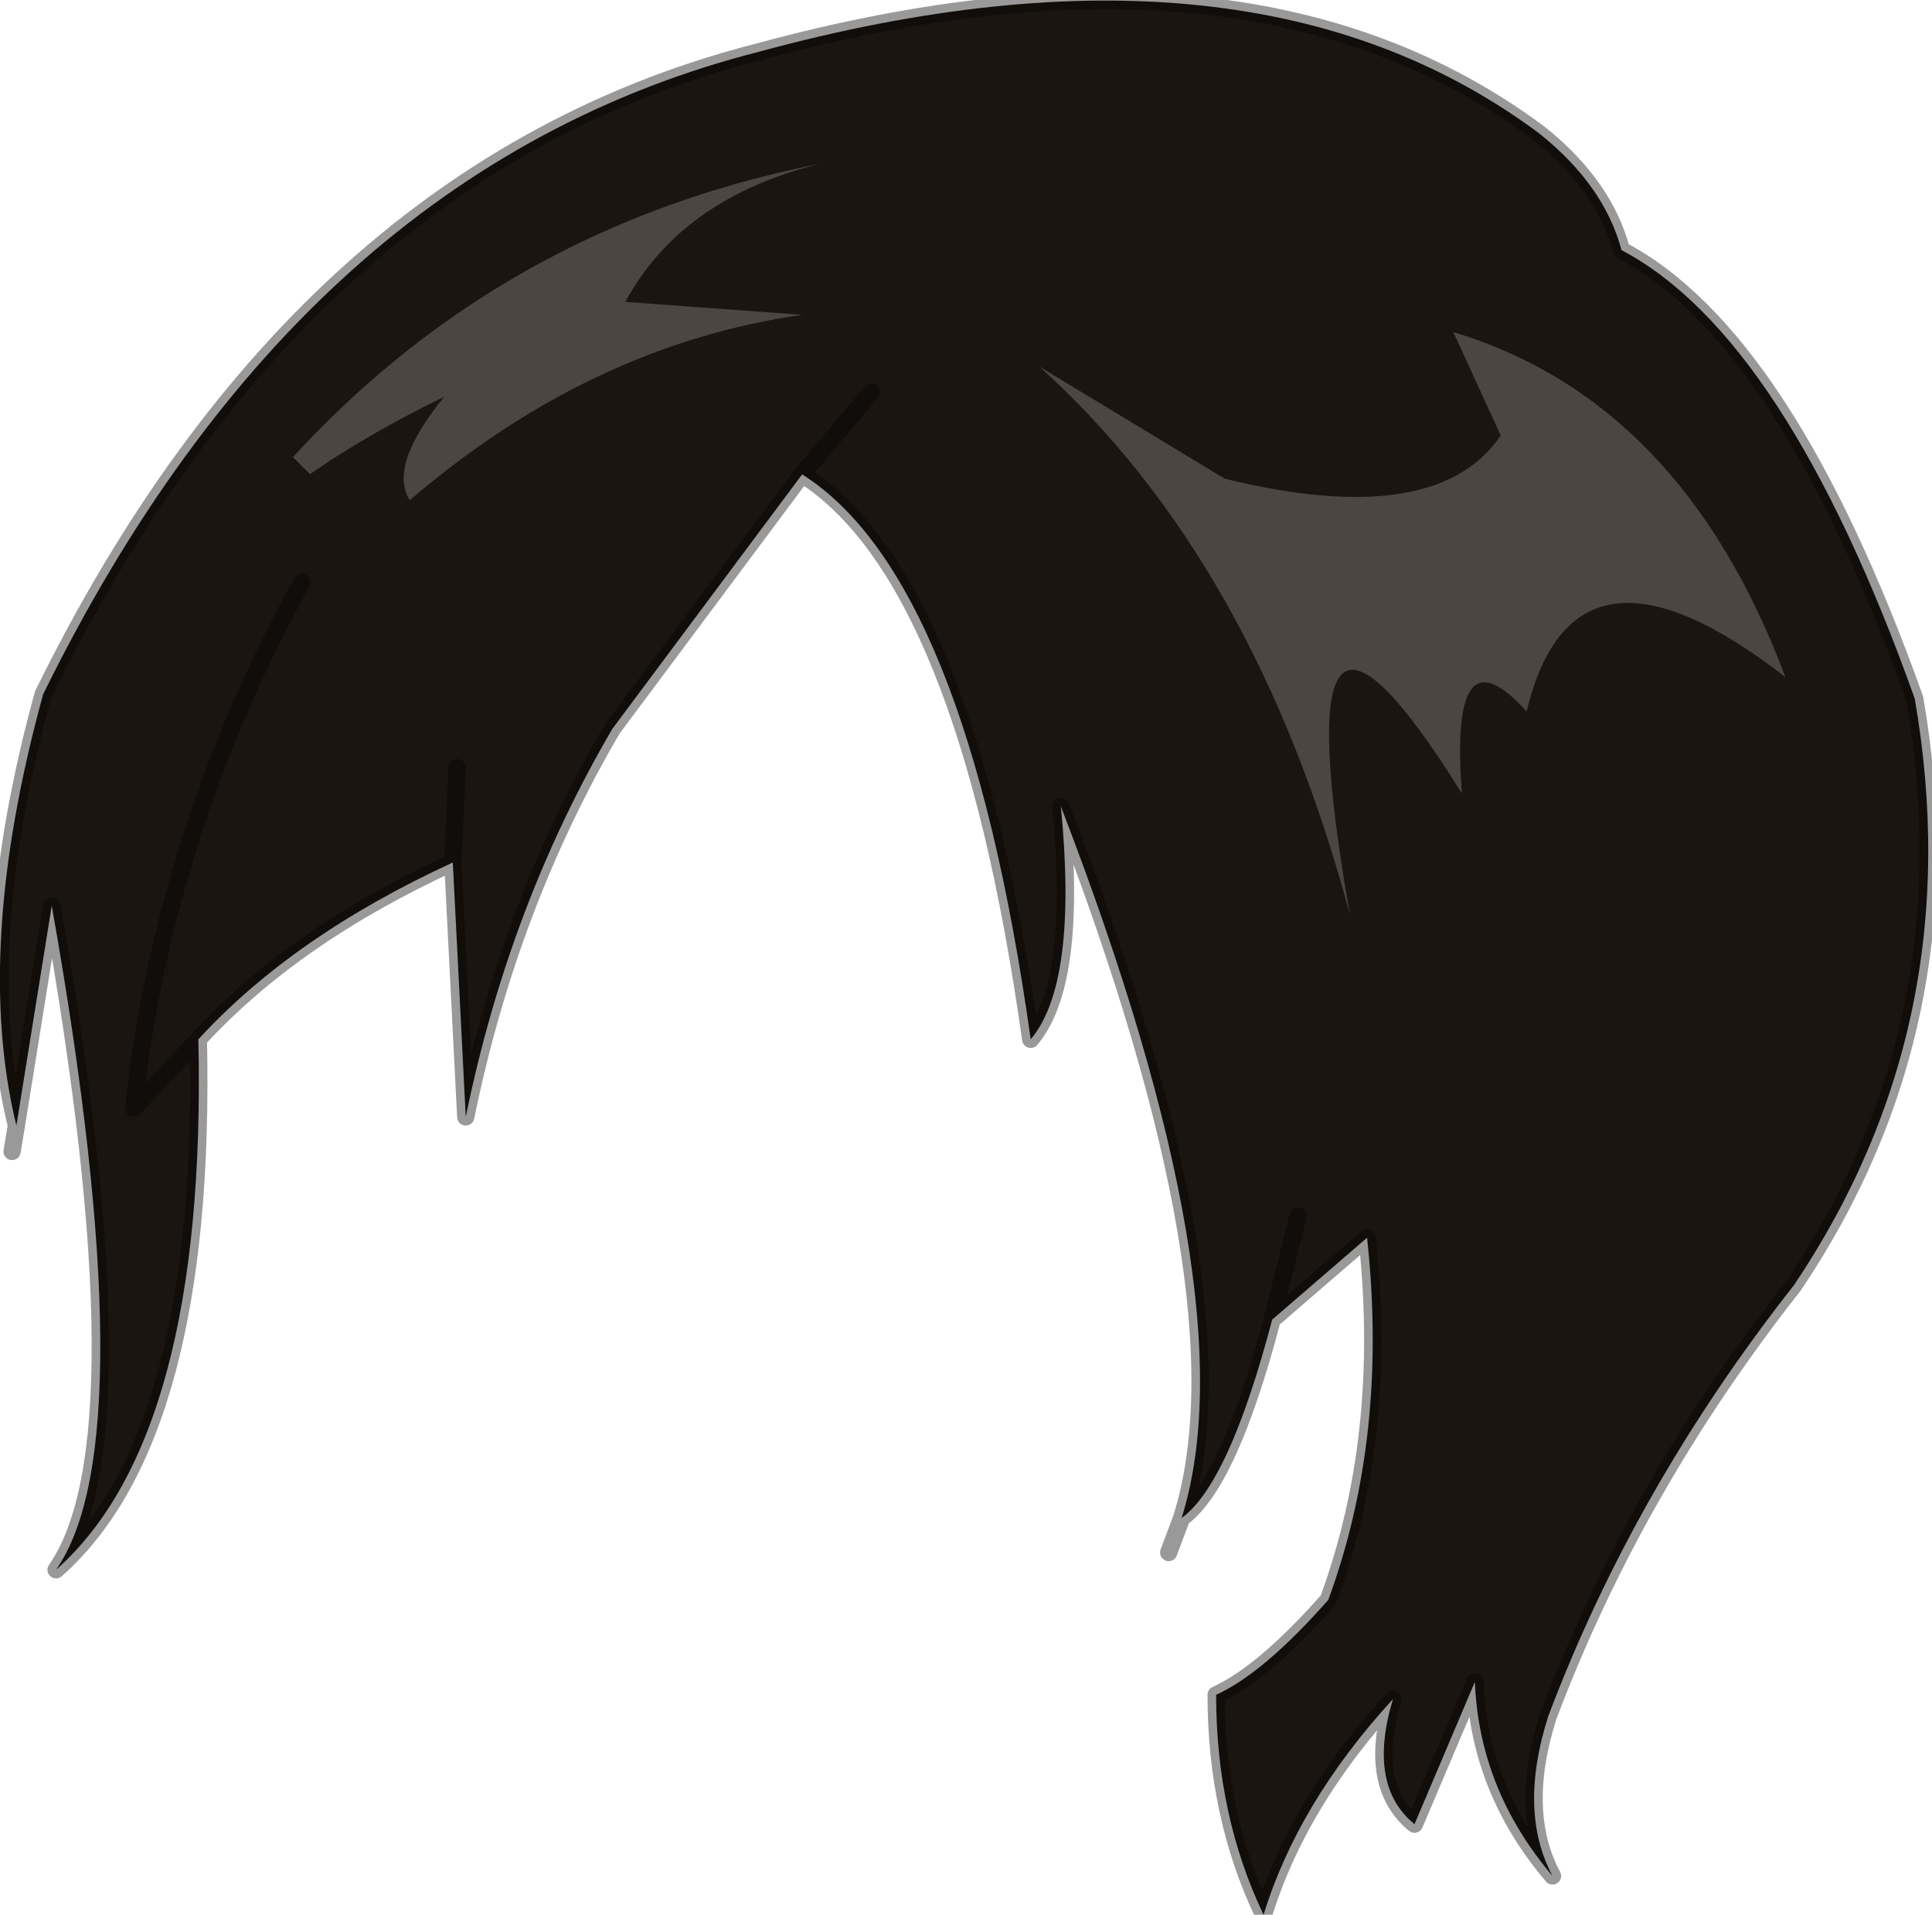 <svg xmlns="http://www.w3.org/2000/svg" version="1.1" xmlns:xlink="http://www.w3.org/1999/xlink" preserveAspectRatio="none" x="0" y="0" width="224" height="222" viewBox="0 0 224 222"><defs><linearGradient id="Gradient_1" gradientUnits="userSpaceOnUse" x1="76" y1="27" x2="42" y2="61" spreadMethod="pad"><stop offset="5.5" stop-color="#4B4642"/><stop offset="100" stop-color="#1A1511"/></linearGradient><linearGradient id="Gradient_2" gradientUnits="userSpaceOnUse" x1="156" y1="43.9" x2="171" y2="100" spreadMethod="pad"><stop offset="5.5" stop-color="#4B4642"/><stop offset="100" stop-color="#1A1511"/></linearGradient><g id="Layer1_0_FILL"><path fill="#1A1511" stroke="none" d="M188 29Q186 21.5 178.5 15.5 145-9.5 88 6 35 19.5 5 80.5-3.1 110 1.9 130.5L6 105Q17 167 6.5 182 24 166.5 23 120.5L15.5 128.5Q19 96.5 35 67.5 19 96.5 15.5 128.5L23 120.5Q34 108.5 52.5 100L53 89 52.5 100 54 129.5Q59 105 71 84.5L93 55 101 45.5 93 55Q112 67 119.5 120.5 125 114 123 93.5 145 150.5 137 176 142.5 172 147.5 153L150.5 141 147.5 153 158.5 143.5Q161 166.5 154 185.5 146.5 194 141 196.5 141 210.5 146.5 222 150.5 209 161.5 197 158.5 207 164 211.5L171 195Q171.5 207.5 180 217.5 176 210 179.5 199 189.5 172.5 208 149 228.5 118.5 222 81 207 39 188 29Z"/></g><g id="Layer0_0_FILL"><path fill="url(#Gradient_1)" stroke="none" d="M22.5 67.5Q31 56 51.5 46 45 54 47.5 58 68.5 40 93 36.5L72.5 35Q79 23 95 19 49.5 28 22.5 67.5ZM169.5 92Q168 72.5 177 82.5 182.5 59.5 207 78.5 195 46.5 168.5 38.5L174 50.5Q166.5 61.5 142 55.5L120.5 42.5Q145.5 65 156.5 106 148 57.5 169.5 92Z"/></g><path id="Layer1_0_1_STROKES" stroke="#000000" stroke-opacity="0.4" stroke-width="2" stroke-linejoin="round" stroke-linecap="round" fill="none" d="M1.9 130.5Q-3.1 110 5 80.5 35 19.5 88 6 145-9.5 178.5 15.5 186 21.5 188 29 207 39 222 81 228.5 118.5 208 149 189.5 172.5 179.5 199 176 210 180 217.5 171.5 207.5 171 195L164 211.5Q158.5 207 161.5 197 150.5 209 146.5 222 141 210.5 141 196.5 146.5 194 154 185.5 161 166.5 158.5 143.5L147.5 153Q142.5 172 137 176L135.5 180M101 45.5L93 55Q112 67 119.5 120.5 125 114 123 93.5 145 150.5 137 176M93 55L71 84.5Q59 105 54 129.5L52.5 100Q34 108.5 23 120.5 24 166.5 6.5 182 17 167 6 105L1.9 130.5 1.4 133.5M23 120.5L15.5 128.5Q19 96.5 35 67.5M147.5 153L150.5 141M52.5 100L53 89"/></defs><g transform="matrix( 1, 0, 0, 1, 0,0) "><use xlink:href="#Layer1_0_FILL"/><use xlink:href="#Layer1_0_1_STROKES"/></g><g transform="matrix( 1, 0, 0, 1, 0,0) "><use xlink:href="#Layer0_0_FILL"/></g></svg>
